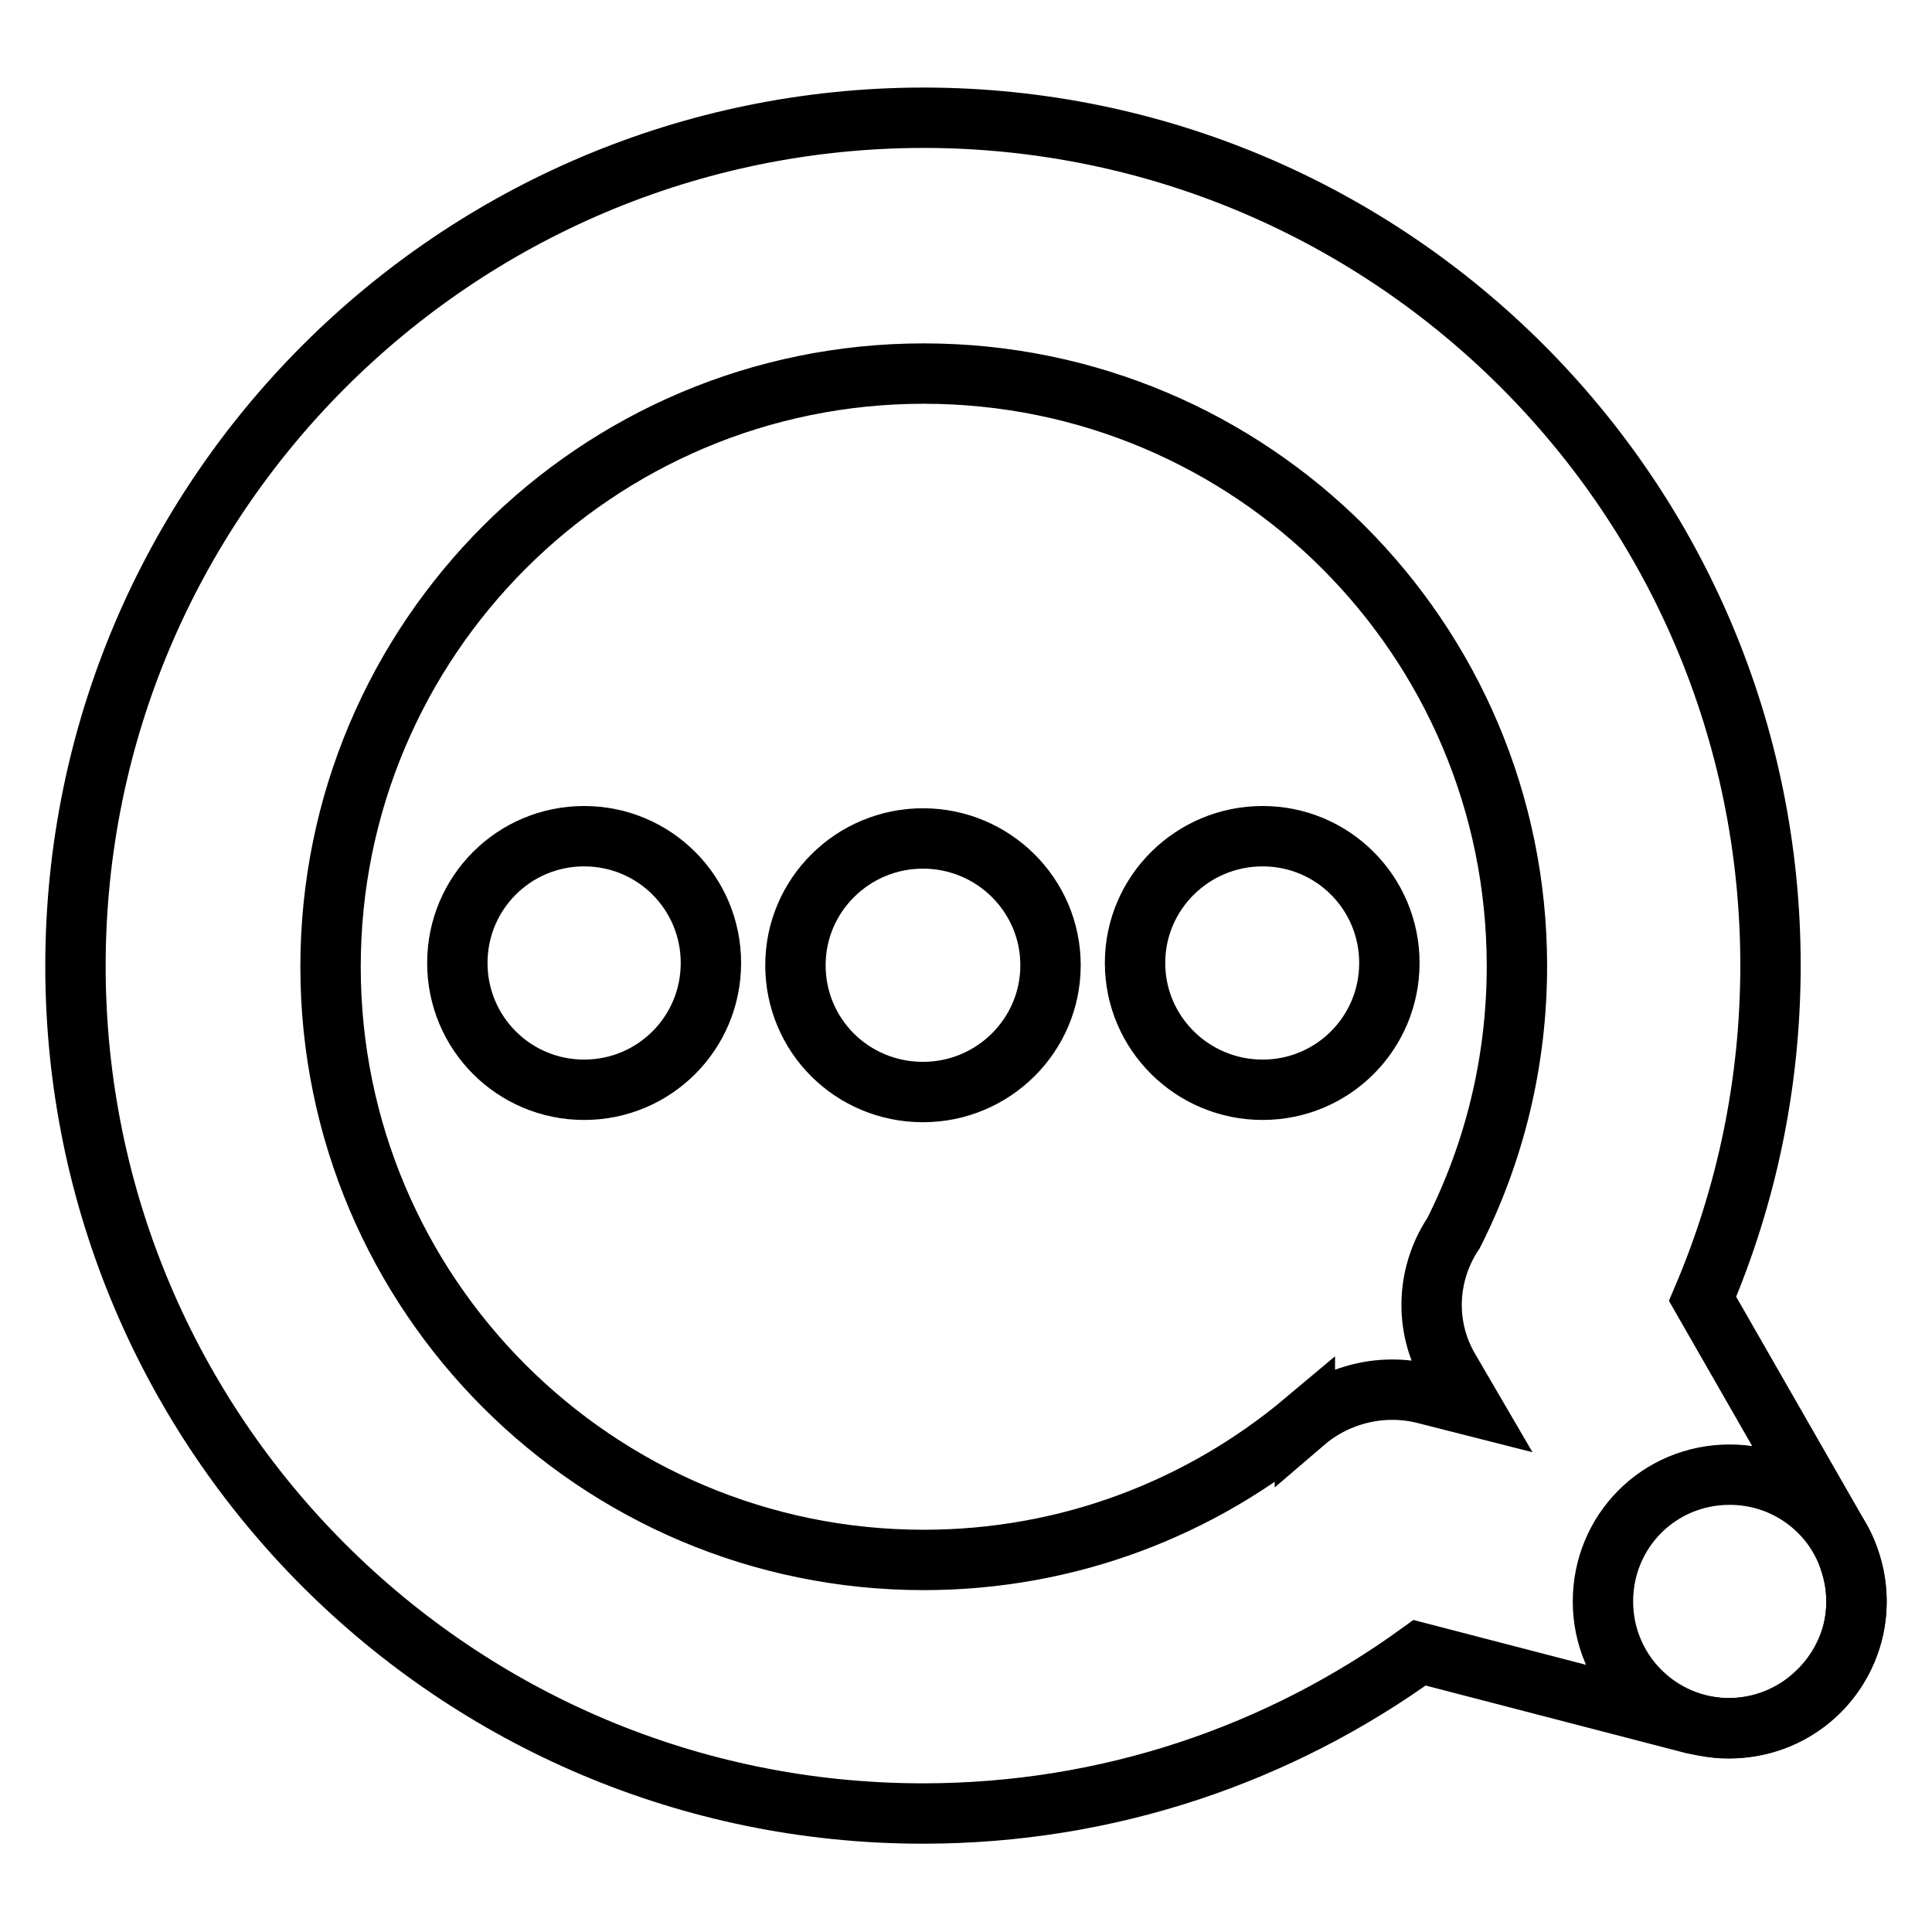 <?xml version="1.0" encoding="utf-8"?>
<!-- Svg Vector Icons : http://www.onlinewebfonts.com/icon -->
<!DOCTYPE svg PUBLIC "-//W3C//DTD SVG 1.1//EN" "http://www.w3.org/Graphics/SVG/1.1/DTD/svg11.dtd">
<svg version="1.1" xmlns="http://www.w3.org/2000/svg" xmlns:xlink="http://www.w3.org/1999/xlink" x="0px" y="0px" viewBox="0 0 256 256" enable-background="new 0 0 256 256" xml:space="preserve">
<g> <path stroke-width="8" fill-opacity="0" stroke="#000000"  d="M122.3,111.1c-9.3,0-16.9,7.5-16.9,16.8s7.5,16.8,16.9,16.8c9.3,0,16.9-7.5,16.9-16.8 S131.6,111.1,122.3,111.1z M245.3,207.5c-0.4-1.4-0.9-2.7-1.7-4l-18-31.4c5.8-13.6,9-28.5,9-44.2c0-62-50.3-112.3-112.3-112.3 C60.3,15.7,10,66,10,128c0,62,50.3,112.3,112.3,112.3c24.6,0,47.3-7.9,65.8-21.3l36.2,9.4c1,0.2,1.9,0.4,2.9,0.5 c0.6,0.1,1.2,0.1,1.8,0.1c4.4,0,8.5-1.7,11.5-4.5c2.3-2.1,4-4.8,4.9-7.9C246.2,213.7,246.2,210.5,245.3,207.5L245.3,207.5z  M192.6,163.4c-3.5,5.2-4,12.2-0.6,18l2.8,4.8l-5.9-1.5c-5.8-1.5-11.8,0.1-16,3.7c0,0,0,0,0-0.1c-13.7,11.5-31.3,18.4-50.5,18.4 c-43.4,0-78.6-35.2-78.6-78.6c0-43.4,35.2-78.6,78.6-78.6S201,84.6,201,128C201,140.7,198,152.7,192.6,163.4L192.6,163.4 L192.6,163.4z"/> <path stroke-width="8" fill-opacity="0" stroke="#000000"  d="M77.4,110.8c9.3,0,16.8,7.5,16.8,16.8s-7.5,16.8-16.8,16.8c-9.3,0-16.8-7.5-16.8-16.8 S68.1,110.8,77.4,110.8z M167.3,110.8c9.3,0,16.8,7.5,16.8,16.8s-7.5,16.8-16.8,16.8c-9.3,0-16.9-7.5-16.9-16.8 S158,110.8,167.3,110.8z M229.2,195.4c9.3,0,16.8,7.5,16.8,16.8s-7.5,16.8-16.8,16.8s-16.8-7.5-16.8-16.8S219.8,195.4,229.2,195.4z "/></g>
</svg>